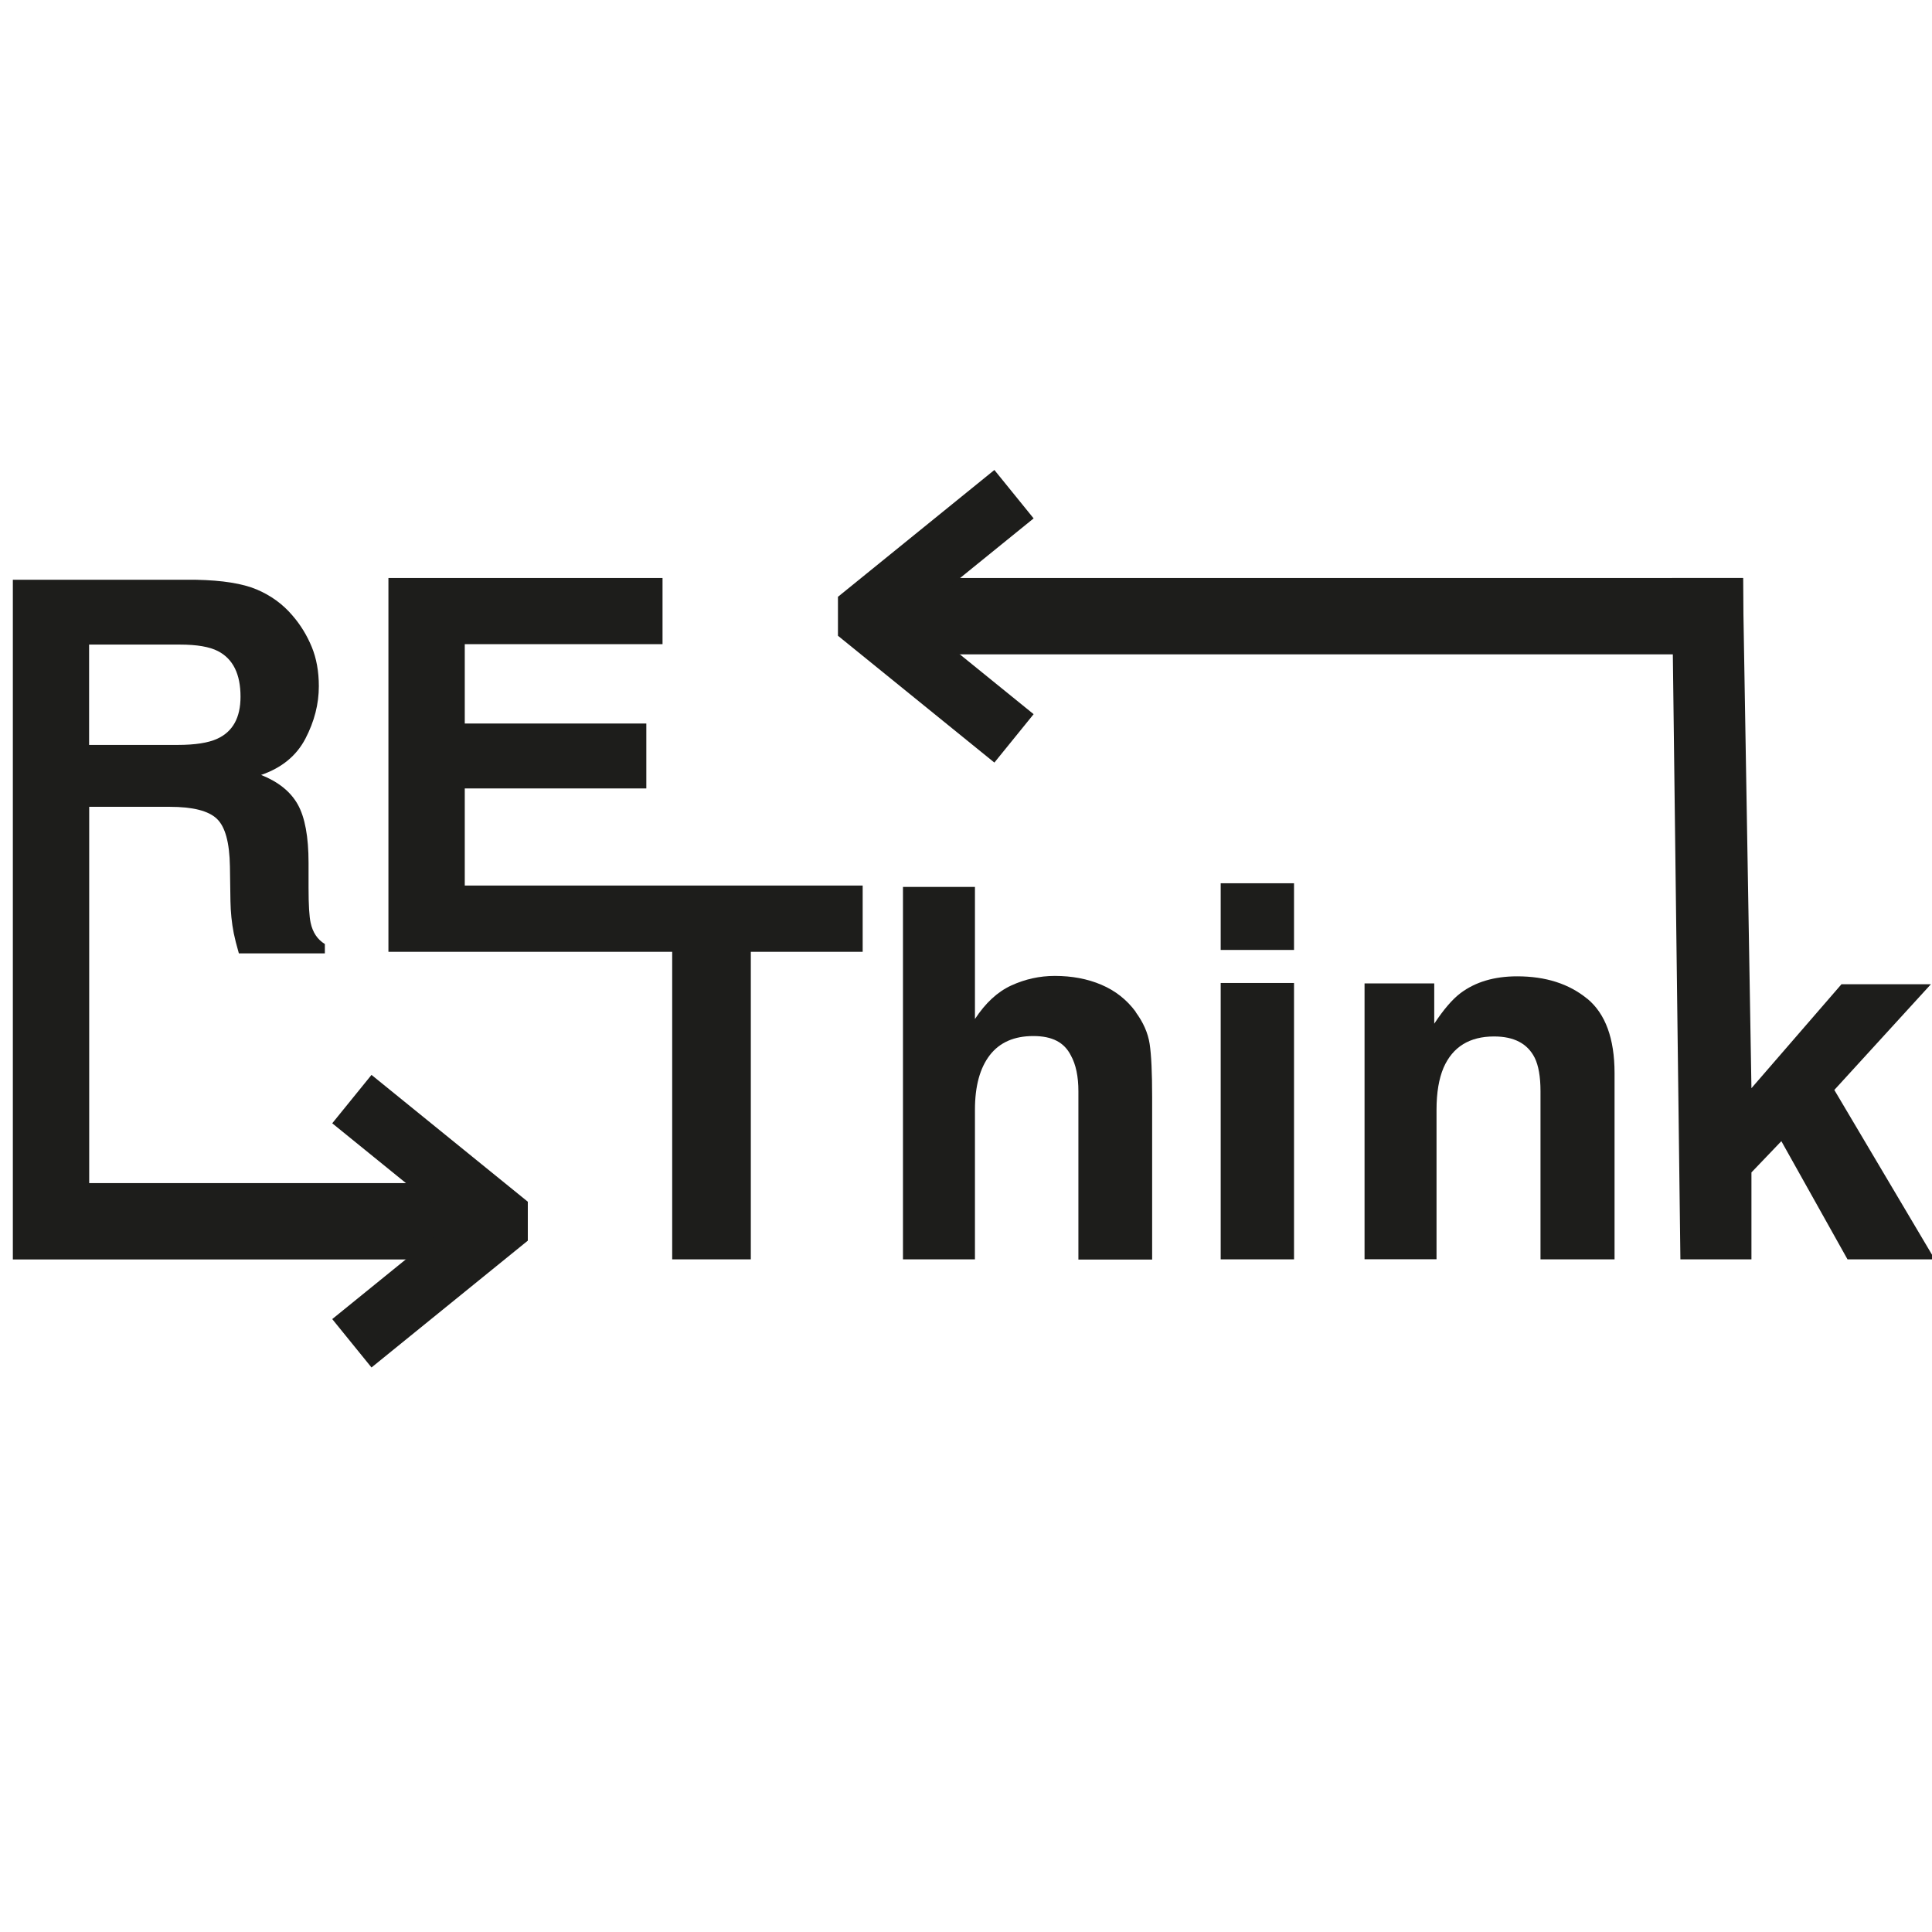<?xml version="1.0" encoding="utf-8"?>
<svg xmlns="http://www.w3.org/2000/svg" viewBox="0 0 500 500" xmlns:bx="https://boxy-svg.com">
  <defs>
    <bx:export>
      <bx:file format="svg" href="#Livello_1"/>
    </bx:export>
  </defs>
  <g id="Livello_1" transform="matrix(2.688, 0, 0, 2.688, -423.874, -1059.493)" style="">
    <g transform="matrix(1, 0, 0, 1, 1.339, 259.897)">
      <path class="st0" d="M164.94,211.94h7.76c2.21,0,3.72.38,4.53,1.15.81.77,1.22,2.29,1.26,4.59l.05,3.34c.02,1.06.12,2.09.32,3.1.1.49.26,1.13.49,1.93h8.28v-.9c-.72-.44-1.17-1.12-1.37-2.05-.13-.59-.2-1.7-.2-3.34v-2.42c0-2.52-.35-4.4-1.04-5.63-.69-1.23-1.87-2.18-3.53-2.84,1.99-.68,3.41-1.85,4.27-3.5.86-1.65,1.29-3.33,1.29-5.04,0-1.42-.23-2.68-.68-3.78-.46-1.11-1.07-2.12-1.86-3.03-.94-1.11-2.1-1.94-3.45-2.51-1.36-.57-3.3-.88-5.82-.93h-17.65v65.44h46.58v-7.35h-39.23v-36.22ZM164.94,196.32h8.74c1.63,0,2.85.21,3.66.63,1.45.75,2.17,2.21,2.17,4.39,0,2.02-.75,3.37-2.25,4.05-.85.39-2.12.59-3.81.59h-8.52v-9.67Z" style="fill: rgb(29, 29, 27);"/>
      <polygon class="st0" points="210.26 219.52 201.1 219.52 201.1 210.17 218.58 210.17 218.58 203.92 201.1 203.92 201.1 196.28 220.14 196.28 220.14 189.91 193.75 189.91 193.75 225.9 210.26 225.9 221.02 225.9 221.07 225.9 221.07 255.51 228.64 255.51 228.64 225.9 239.41 225.9 239.41 219.52 221.02 219.52 210.26 219.52" style="fill: rgb(29, 29, 27);"/>
      <path class="st0" d="M265.7,231.68c-.86-1.17-1.97-2.04-3.31-2.61-1.34-.57-2.84-.85-4.48-.85-1.46,0-2.86.31-4.19.92-1.33.61-2.49,1.69-3.5,3.23v-12.72h-6.93v35.86h6.93v-14.4c0-2.28.48-4.03,1.43-5.26.95-1.23,2.35-1.84,4.19-1.84s2.98.62,3.61,1.86c.49.88.73,2.03.73,3.47v16.19h7.1v-15.62c0-2.38-.08-4.09-.24-5.14-.16-1.05-.61-2.07-1.34-3.06Z" style="fill: rgb(29, 29, 27);"/>
      <rect class="st0" x="273.88" y="219.3" width="7.06" height="6.42" style="fill: rgb(29, 29, 27);"/>
      <rect class="st0" x="273.88" y="228.9" width="7.06" height="26.61" style="fill: rgb(29, 29, 27);"/>
      <path class="st0" d="M309.17,230.42c-1.75-1.44-4-2.16-6.75-2.16-2.2,0-4.01.54-5.44,1.61-.8.6-1.64,1.59-2.54,2.95v-3.88h-6.71v26.56h6.93v-14.4c0-1.64.23-2.99.68-4.05.88-2,2.5-3,4.86-3,1.92,0,3.22.68,3.91,2.05.37.75.56,1.82.56,3.22v16.19h7.13v-17.92c0-3.34-.88-5.73-2.62-7.17Z" style="fill: rgb(29, 29, 27);"/>
      <polygon class="st0" points="332.96 239.2 342.26 229.02 333.65 229.02 324.98 239.03 324.15 189.91 317.32 189.91 318.14 255.51 324.98 255.51 324.98 247.14 327.86 244.13 334.23 255.51 342.63 255.51 332.96 239.2" style="fill: rgb(29, 29, 27);"/>
    </g>
    <rect class="st0" x="280.08" y="153.15" width="7.35" height="80.92" transform="matrix(0, -1, 1, 0, 91.449, 737.237)" style="fill: rgb(29, 29, 27); stroke-width: 1;"/>
    <polyline class="st1" points="191.569 523.487 205.509 512.177 205.509 511.287 191.569 499.977" style="fill: none; stroke: rgb(29, 29, 27); stroke-miterlimit: 10; stroke-width: 6;"/>
    <polyline class="st1" points="255.319 465.247 241.369 453.937 241.369 453.047 255.319 441.737" style="fill: none; stroke: rgb(29, 29, 27); stroke-miterlimit: 10; stroke-width: 6;"/>
  </g>
</svg>